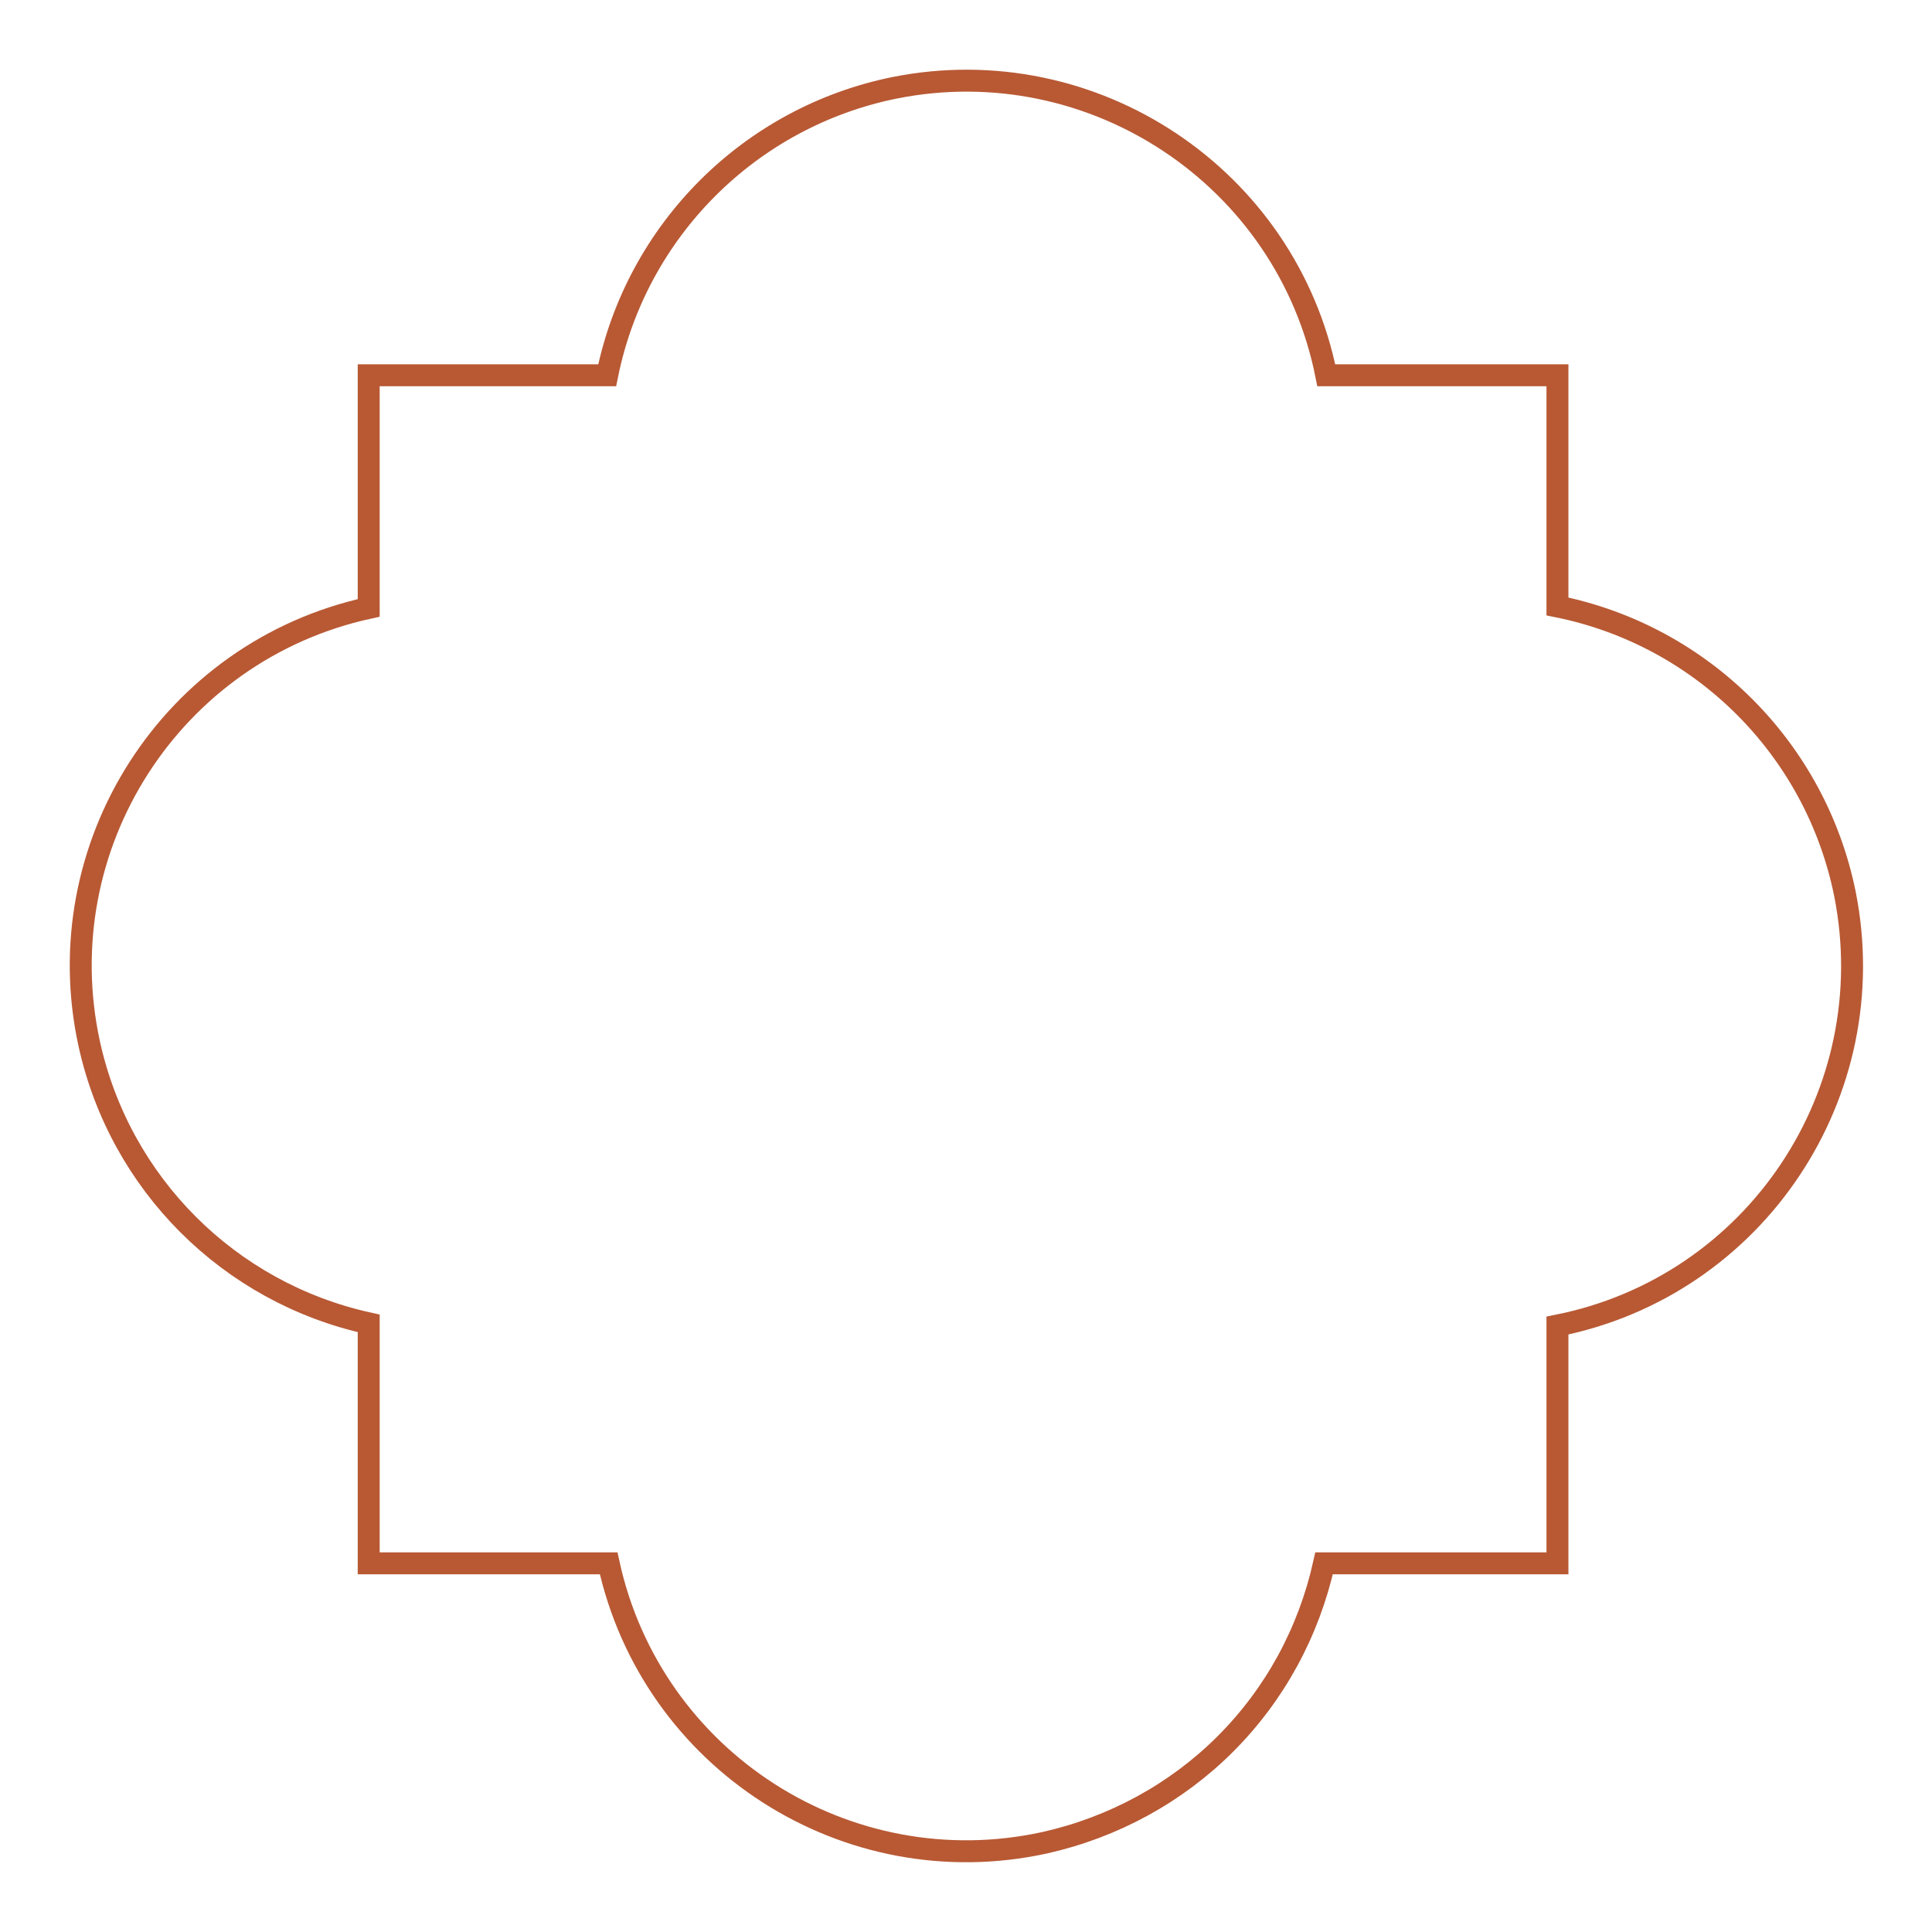 <?xml version="1.0" encoding="UTF-8"?> <!-- Generator: Adobe Illustrator 24.3.0, SVG Export Plug-In . SVG Version: 6.00 Build 0) --> <svg xmlns="http://www.w3.org/2000/svg" xmlns:xlink="http://www.w3.org/1999/xlink" id="Слой_1" x="0px" y="0px" viewBox="0 0 264.1 264.1" style="enable-background:new 0 0 264.1 264.1;" xml:space="preserve"> <style type="text/css"> .st0{fill:none;stroke:#B85934;stroke-width:3;stroke-miterlimit:10;} </style> <path class="st0" d="M167.5,238.4c6.8-6.8,11.4-15.3,13.5-24.7h31.9v-32.5c27.1-5.4,44.7-31.8,39.3-59c-4-19.8-19.5-35.3-39.3-39.3 V51.3h-31.6c-5.4-27.1-31.9-44.7-59-39.3c-19.8,4-35.3,19.5-39.3,39.3H50.4v31.8c-27,5.9-44.1,32.6-38.2,59.6 c4.2,19.1,19.1,34,38.2,38.2v32.8h32.8c5.9,27,32.6,44.1,59.6,38.2C152.2,249.8,160.8,245.1,167.5,238.4L167.5,238.4z"></path> </svg> 